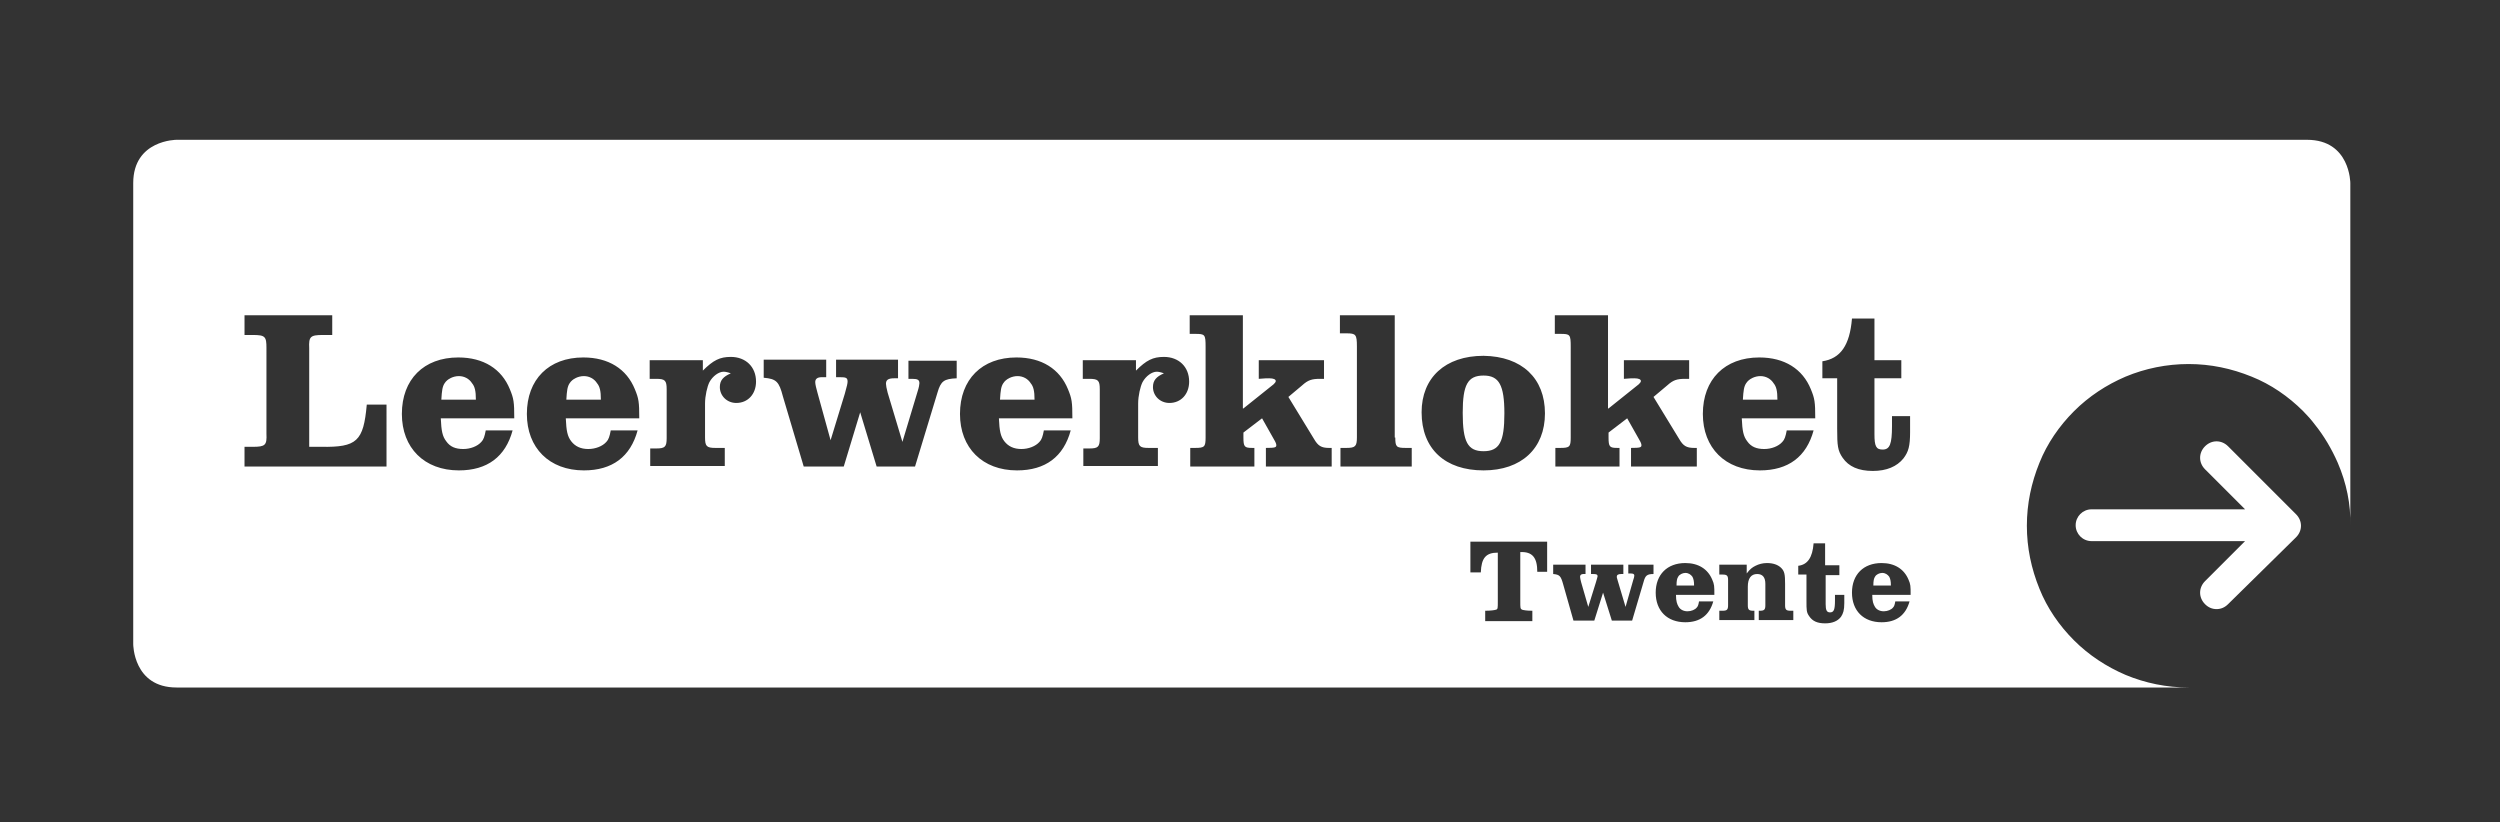 <?xml version="1.0" encoding="utf-8"?>
<!-- Generator: Adobe Illustrator 24.0.3, SVG Export Plug-In . SVG Version: 6.00 Build 0)  -->
<svg version="1.1" id="Layer_1" xmlns="http://www.w3.org/2000/svg" xmlns:xlink="http://www.w3.org/1999/xlink" x="0px" y="0px"
	 viewBox="0 0 456 150" style="enable-background:new 0 0 456 150;" xml:space="preserve">
<rect x="0" y="0" width="456" height="150" fill="#333333" stroke="none"/>
<style type="text/css">
	.st0{fill:#FFFFFF;}
</style>
<g>
	<path class="st0" d="M406.4,81.4c-1.2-1.2-3-1.2-4.2,0s-1.2,3,0,4.2l7.3,7.3h-28c-1.6,0-2.9,1.3-2.9,2.9s1.3,2.9,2.9,2.9h28
		l-7.3,7.3c-1.2,1.2-1.2,3,0,4.2c0.6,0.6,1.3,0.9,2.1,0.9c0.8,0,1.5-0.3,2.1-0.9L418.8,98c1.2-1.2,1.2-3,0-4.2L406.4,81.4z"/>
	<g>
		<path class="st0" d="M106.5,68.6c-1,0-2.1,0.5-2.6,1.3c-0.4,0.6-0.5,1.3-0.6,3h6.3c0-1.6-0.2-2.4-0.7-3
			C108.4,69.1,107.5,68.6,106.5,68.6z"/>
		<path class="st0" d="M83.7,68.6c-1,0-2.1,0.5-2.6,1.3c-0.4,0.6-0.5,1.3-0.6,3h6.3c0-1.6-0.2-2.4-0.7-3
			C85.6,69.1,84.7,68.6,83.7,68.6z"/>
		<path class="st0" d="M270.6,68.5c-2.9,0-3.8,1.7-3.8,6.8c0,5.3,0.9,7,3.8,7c2.9,0,3.8-1.7,3.8-6.9S273.4,68.5,270.6,68.5z"/>
		<path class="st0" d="M185.6,68.6c-1,0-2.1,0.5-2.6,1.3c-0.4,0.6-0.5,1.3-0.6,3h6.3c0-1.6-0.2-2.4-0.7-3
			C187.5,69.1,186.6,68.6,185.6,68.6z"/>
		<path class="st0" d="M321.1,68.6c-1,0-2.1,0.5-2.6,1.3c-0.4,0.6-0.5,1.3-0.6,3h6.3c0-1.6-0.2-2.4-0.7-3
			C323,69.1,322.1,68.6,321.1,68.6z"/>
	</g>
	<g>
		<path class="st0" d="M343.3,104.5c-0.5,0-1.1,0.3-1.3,0.7c-0.2,0.3-0.3,0.7-0.3,1.6h3.2c0-0.8-0.1-1.2-0.3-1.6
			C344.3,104.8,343.9,104.5,343.3,104.5z"/>
		<path class="st0" d="M307.4,104.5c-0.5,0-1.1,0.3-1.3,0.7c-0.2,0.3-0.3,0.7-0.3,1.6h3.2c0-0.8-0.1-1.2-0.3-1.6
			C308.4,104.8,308,104.5,307.4,104.5z"/>
	</g>
	<path class="st0" d="M420.8,25.5H32.2c0,0-7.9,0-7.9,7.9v84.1c0,0,0,7.9,7.9,7.9h367c-4,0-7.9-0.8-11.5-2.3
		c-3.5-1.5-6.7-3.6-9.4-6.3c-2.7-2.7-4.9-5.9-6.3-9.4c-1.5-3.7-2.3-7.5-2.3-11.5c0,0,0,0,0,0s0,0,0,0c0-4,0.8-7.8,2.3-11.5
		c1.4-3.5,3.6-6.7,6.3-9.4c2.7-2.7,5.9-4.8,9.4-6.3c3.6-1.5,7.5-2.3,11.5-2.3s7.8,0.8,11.5,2.3c3.5,1.4,6.7,3.6,9.4,6.3
		c0.8,0.8,1.5,1.6,2.1,2.4c1.7,2.1,3.1,4.5,4.2,7c1.6,3.7,2.4,7.6,2.3,11.5V33.4C428.7,33.4,428.7,25.5,420.8,25.5z M283.6,57.5h9.7
		v17h0.1l5.5-4.4c0.2-0.2,0.4-0.4,0.4-0.6c0-0.3-0.4-0.5-1.2-0.5c-0.3,0-0.9,0-1.9,0.1v-3.4h11.9v3.4h-0.7c-1.5,0-2.2,0.2-3.3,1.2
		l-2.5,2.1l4.7,7.7c0.7,1.2,1.3,1.6,2.7,1.6h0.5v3.4h-12v-3.4c1.7,0,1.9-0.1,1.9-0.5c0-0.2-0.1-0.5-0.4-1l-2.2-3.9l-3.4,2.6v0.9
		c0,1.7,0.2,1.9,1.6,1.9h0.4v3.4h-11.7v-3.4h0.9c1.7,0,1.9-0.2,1.9-1.9V63.3c0-2.3-0.1-2.4-1.9-2.4h-1V57.5z M70.5,85.1H44.6v-3.6
		h1.5c2.3,0,2.6-0.3,2.5-2.4V63.5c0-2.1-0.2-2.4-2.5-2.4h-1.5v-3.6h16v3.6h-1.7c-2.3,0-2.6,0.3-2.5,2.4v18h2.2
		c6.5,0.1,7.7-1,8.3-7.7h3.6V85.1z M81.4,80.5c0.7,1,1.7,1.4,3.1,1.4c1.3,0,2.6-0.5,3.3-1.3c0.4-0.4,0.6-1,0.8-2.1h4.9
		c-1.3,4.8-4.6,7.3-9.8,7.3c-6.3,0-10.4-4.1-10.4-10.3c0-6.3,4-10.3,10.3-10.3c4.6,0,7.9,2.1,9.4,5.8c0.7,1.7,0.8,2.3,0.8,5.3H80.4
		C80.5,78.6,80.7,79.6,81.4,80.5z M104.2,80.5c0.7,0.9,1.7,1.4,3.1,1.4c1.3,0,2.6-0.5,3.3-1.3c0.4-0.4,0.6-1,0.8-2.1h4.9
		c-1.3,4.8-4.6,7.3-9.8,7.3c-6.3,0-10.4-4.1-10.4-10.3c0-6.3,4-10.3,10.3-10.3c4.6,0,7.9,2.1,9.4,5.8c0.7,1.7,0.8,2.3,0.8,5.3h-13.4
		C103.3,78.6,103.5,79.6,104.2,80.5z M134.3,73.5c-1.7,0-3-1.3-3-2.9c0-1.2,0.6-1.9,2-2.5c-0.5-0.2-1-0.3-1.3-0.3
		c-0.9,0-2,0.8-2.6,1.9c-0.4,0.8-0.8,2.5-0.8,3.9v6.2c0,1.6,0.3,1.9,1.9,1.9h1.7V85h-13.6v-3.2h1.1c1.6,0,1.9-0.3,1.9-1.9V71
		c0-1.6-0.3-1.9-1.9-1.9h-1.2v-3.4h9.7v1.9c1.9-1.9,3.1-2.5,5.1-2.5c2.7,0,4.6,1.8,4.6,4.5C137.9,71.9,136.4,73.5,134.3,73.5z
		 M174.5,69c-2.3,0.1-2.9,0.5-3.5,2.6l-4.1,13.5h-7l-3-9.9l-3,9.9h-7.3l-3.8-12.8c-0.7-2.7-1.2-3.2-3.5-3.4v-3.3h11.4v3.2h-0.8
		c-0.8,0-1.2,0.3-1.2,0.9c0,0.4,0.2,1.2,0.4,1.9l2.4,8.7l2.6-8.5c0.4-1.4,0.5-1.9,0.5-2.2c0-0.7-0.3-0.8-1.4-0.8h-0.7v-3.2h11.3V69
		h-0.7c-1.1,0-1.5,0.3-1.5,1c0,0.3,0.1,0.8,0.3,1.6l2.7,9l2.8-9.3c0.2-0.6,0.3-1.2,0.3-1.4c0-0.6-0.3-0.8-1.3-0.8
		c-0.1,0-0.5,0-0.7,0v-3.3h8.8V69z M183.2,80.5c0.7,0.9,1.7,1.4,3.1,1.4c1.3,0,2.6-0.5,3.3-1.3c0.4-0.4,0.6-1,0.8-2.1h4.9
		c-1.3,4.8-4.6,7.3-9.8,7.3c-6.3,0-10.4-4.1-10.4-10.3c0-6.3,4-10.3,10.3-10.3c4.6,0,7.9,2.1,9.4,5.8c0.7,1.7,0.8,2.3,0.8,5.3h-13.4
		C182.3,78.6,182.5,79.6,183.2,80.5z M213.3,73.5c-1.7,0-3-1.3-3-2.9c0-1.2,0.6-1.9,2-2.5c-0.5-0.2-1-0.3-1.3-0.3
		c-0.9,0-2,0.8-2.6,1.9c-0.4,0.8-0.8,2.5-0.8,3.9v6.2c0,1.6,0.3,1.9,1.9,1.9h1.7V85h-13.6v-3.2h1.1c1.6,0,1.9-0.3,1.9-1.9V71
		c0-1.6-0.3-1.9-1.9-1.9h-1.2v-3.4h9.7v1.9c1.9-1.9,3.1-2.5,5.1-2.5c2.7,0,4.6,1.8,4.6,4.5C216.9,71.9,215.4,73.5,213.3,73.5z
		 M242.9,85.1h-12v-3.4c1.7,0,1.9-0.1,1.9-0.5c0-0.2-0.1-0.5-0.4-1l-2.2-3.9l-3.4,2.6v0.9c0,1.7,0.2,1.9,1.6,1.9h0.4v3.4h-11.7v-3.4
		h0.9c1.7,0,1.9-0.2,1.9-1.9V63.3c0-2.3-0.1-2.4-1.9-2.4h-1v-3.4h9.7v17h0.1l5.5-4.4c0.2-0.2,0.4-0.4,0.4-0.6c0-0.3-0.4-0.5-1.2-0.5
		c-0.3,0-0.9,0-1.9,0.1v-3.4h11.9v3.4h-0.7c-1.5,0-2.2,0.2-3.3,1.2l-2.5,2.1l4.7,7.7c0.7,1.2,1.3,1.6,2.7,1.6h0.5V85.1z M257.5,85.1
		h-13v-3.4h1.1c1.6,0,1.9-0.3,1.9-1.9V63.2c0-2.2-0.2-2.4-1.9-2.4h-1.2v-3.3h10v22.3h0.1c0,1.7,0.2,1.9,1.9,1.9h1.1V85.1z
		 M259.3,75.2c0-6.3,4.3-10.3,11.3-10.3c7,0.1,11.2,4.1,11.2,10.5c0,6.4-4.3,10.4-11.2,10.4C263.6,85.8,259.3,81.9,259.3,75.2z
		 M282.2,104.3h-1.8c0-2.6-0.9-3.7-3.1-3.6v8.9c0,1.3,0,1.4,0.3,1.6c0.3,0.1,0.9,0.2,1.9,0.2v1.9h-8.6v-1.9c1,0,1.7-0.1,2-0.2
		c0.3-0.1,0.3-0.3,0.3-1.5v-8.9c-2.2,0-3,1-3.1,3.6h-1.9v-5.6h14V104.3z M301.6,104.7c-1.2,0-1.5,0.3-1.8,1.4l-2.1,7.1H294l-1.6-5.1
		l-1.6,5.1H287l-1.9-6.7c-0.4-1.4-0.6-1.7-1.8-1.8V103h5.9v1.7h-0.4c-0.4,0-0.6,0.2-0.6,0.5c0,0.2,0.1,0.6,0.2,1l1.3,4.5l1.4-4.5
		c0.2-0.7,0.3-1,0.3-1.1c0-0.3-0.2-0.4-0.8-0.4h-0.4V103h5.9v1.7h-0.4c-0.6,0-0.8,0.2-0.8,0.5c0,0.2,0.1,0.4,0.2,0.8l1.4,4.7
		l1.4-4.9c0.1-0.3,0.2-0.6,0.2-0.8c0-0.3-0.2-0.4-0.7-0.4c-0.1,0-0.2,0-0.4,0V103h4.6V104.7z M306.2,110.7c0.3,0.5,0.9,0.8,1.6,0.8
		s1.4-0.3,1.7-0.7c0.2-0.2,0.3-0.5,0.4-1.1h2.6c-0.7,2.5-2.4,3.8-5.1,3.8c-3.3,0-5.4-2.1-5.4-5.4s2.1-5.4,5.4-5.4
		c2.4,0,4.1,1.1,4.9,3c0.4,0.9,0.4,1.2,0.4,2.8h-7C305.7,109.7,305.9,110.2,306.2,110.7z M310.6,75.5c0-6.3,4-10.3,10.3-10.3
		c4.6,0,7.9,2.1,9.4,5.8c0.7,1.7,0.8,2.3,0.8,5.3h-13.4c0.1,2.3,0.3,3.3,1,4.2c0.7,1,1.7,1.4,3.1,1.4c1.3,0,2.6-0.5,3.3-1.3
		c0.4-0.4,0.6-1,0.8-2.1h4.9c-1.3,4.8-4.6,7.3-9.8,7.3C314.7,85.8,310.6,81.7,310.6,75.5z M327.1,113.1h-6.3v-1.7h0.2
		c0.8,0,1-0.2,1-1v-3.9c0-1.2-0.5-1.8-1.5-1.8c-1.1,0-1.7,0.8-1.7,2.3v3.4c0,0.8,0.2,1,1,1h0.2v1.7h-6.4v-1.7h0.6c0.8,0,1-0.2,1-1
		v-4.6c0-0.8-0.2-1-1-1h-0.6V103h5v1.6c0.6-0.8,1-1.1,1.6-1.4c0.6-0.3,1.3-0.5,2.1-0.5c1.1,0,2,0.3,2.6,0.9c0.6,0.6,0.7,1.2,0.7,2.9
		v3.9c0,0.8,0.2,1,1,1h0.5V113.1z M336.4,110c0,1.3-0.2,1.9-0.6,2.5c-0.6,0.8-1.6,1.2-2.9,1.2c-1.4,0-2.3-0.4-2.9-1.3
		c-0.5-0.7-0.5-1.1-0.5-2.8v-4.8H328v-1.6c1.7-0.2,2.6-1.5,2.8-4.1h2.1v4h2.6v1.8H333v5.3c0,1.1,0.2,1.5,0.8,1.5
		c0.7,0,0.9-0.5,0.9-2.2v-1h1.7V110z M336.1,83.5c-0.9-1.3-1-2.2-1-5.3V69h-2.7v-3.1c3.3-0.5,5-2.9,5.4-7.8h4.1v7.6h4.9V69h-4.9
		v10.2c0,2.2,0.3,2.8,1.5,2.8c1.3,0,1.7-1,1.7-4.3v-1.8h3.3v2.9c0,2.6-0.3,3.6-1.2,4.8c-1.2,1.5-3.1,2.3-5.6,2.3
		C339,85.9,337.2,85.1,336.1,83.5z M342,110.7c0.3,0.5,0.9,0.8,1.6,0.8s1.4-0.3,1.7-0.7c0.2-0.2,0.3-0.5,0.4-1.1h2.6
		c-0.7,2.5-2.4,3.8-5.1,3.8c-3.3,0-5.4-2.1-5.4-5.4s2.1-5.4,5.4-5.4c2.4,0,4.1,1.1,4.9,3c0.4,0.9,0.4,1.2,0.4,2.8h-7
		C341.5,109.7,341.7,110.2,342,110.7z"/>
</g>
</svg>
